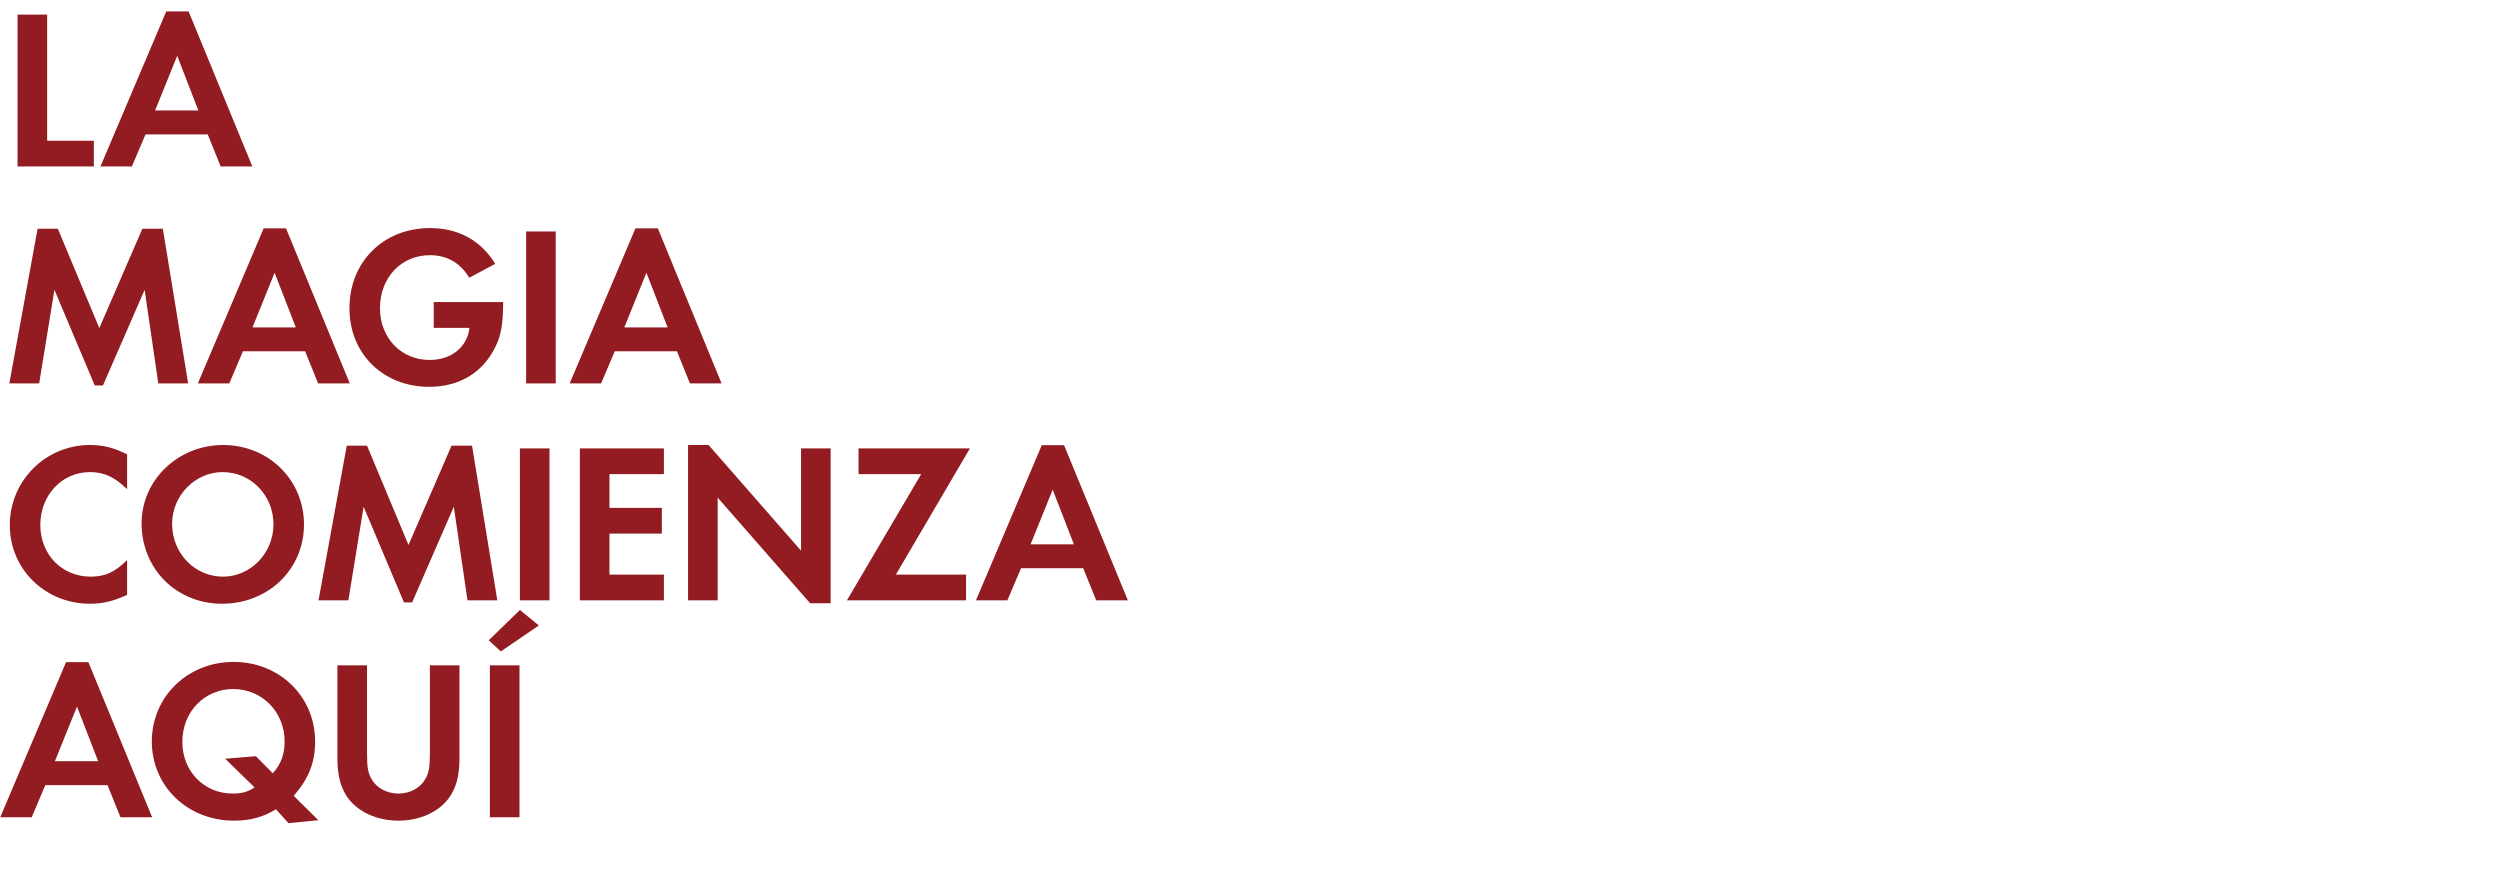 <svg width="922" height="321" viewBox="0 0 922 321" fill="none" xmlns="http://www.w3.org/2000/svg">
<path d="M17.388 5.374V51.91H34.608V61.402H6.468V5.374H17.388ZM76.605 49.558H53.673L48.633 61.402H37.041L61.317 4.198H69.549L93.069 61.402H81.393L76.605 49.558ZM73.161 40.738L65.349 20.578L57.201 40.738H73.161ZM3.444 141.402L13.86 84.366H21.336L36.624 120.99L52.5 84.366H60.06L69.384 141.402H58.38L53.34 106.878L37.968 142.158H34.944L20.076 106.878L14.448 141.402H3.444ZM112.534 129.558H89.602L84.562 141.402H72.97L97.246 84.198H105.478L128.998 141.402H117.322L112.534 129.558ZM109.09 120.738L101.278 100.578L93.13 120.738H109.09ZM159.957 111.414H185.577C185.493 119.646 184.821 123.762 182.637 128.046C178.017 137.454 169.365 142.662 158.277 142.662C141.309 142.662 128.877 130.482 128.877 113.682C128.877 96.546 141.393 84.114 158.613 84.114C169.029 84.114 177.345 88.65 182.637 97.302L173.061 102.426C169.701 96.882 164.829 94.11 158.529 94.11C147.945 94.11 140.133 102.426 140.133 113.682C140.133 124.602 147.945 132.75 158.445 132.75C166.425 132.75 172.305 128.046 173.145 120.906H159.957V111.414ZM204.957 85.374V141.402H194.037V85.374H204.957ZM249.655 129.558H226.723L221.683 141.402H210.091L234.367 84.198H242.599L266.119 141.402H254.443L249.655 129.558ZM246.211 120.738L238.399 100.578L230.251 120.738H246.211ZM46.872 167.558V180.41C42.336 175.958 38.388 174.11 33.18 174.11C22.848 174.11 14.868 182.594 14.868 193.598C14.868 204.518 22.848 212.666 33.432 212.666C38.724 212.666 42.42 210.986 46.872 206.534V219.386C41.832 221.738 37.884 222.662 33.18 222.662C16.632 222.662 3.612 209.894 3.612 193.682C3.612 177.302 16.8 164.114 33.18 164.114C38.136 164.114 42 165.122 46.872 167.558ZM82.289 164.114C99.005 164.114 112.109 176.966 112.109 193.43C112.109 209.978 98.921 222.662 81.869 222.662C65.069 222.662 52.217 209.81 52.217 193.01C52.217 177.05 65.657 164.114 82.289 164.114ZM82.121 174.11C71.957 174.11 63.473 182.762 63.473 193.178C63.473 204.014 71.789 212.666 82.205 212.666C92.453 212.666 100.853 204.014 100.853 193.346C100.853 182.678 92.537 174.11 82.121 174.11ZM117.471 221.402L127.887 164.366H135.363L150.651 200.99L166.527 164.366H174.087L183.411 221.402H172.407L167.367 186.878L151.995 222.158H148.971L134.103 186.878L128.475 221.402H117.471ZM202.661 165.374V221.402H191.741V165.374H202.661ZM244.846 174.866H224.77V187.298H244.09V196.79H224.77V211.91H244.846V221.402H213.85V165.374H244.846V174.866ZM253.759 221.402V164.114H261.319L295.423 203.09V165.374H306.343V222.494H298.783L264.679 183.518V221.402H253.759ZM330.404 211.91H356.276V221.402H312.344L339.728 174.866H316.628V165.374H357.704L330.404 211.91ZM399.49 209.558H376.558L371.518 221.402H359.926L384.202 164.198H392.434L415.954 221.402H404.278L399.49 209.558ZM396.046 200.738L388.234 180.578L380.086 200.738H396.046ZM39.648 289.558H16.716L11.676 301.402H0.084L24.36 244.198H32.592L56.112 301.402H44.436L39.648 289.558ZM36.204 280.738L28.392 260.578L20.244 280.738H36.204ZM117.395 302.494L106.391 303.586L101.771 298.462C96.899 301.402 92.279 302.662 86.315 302.662C69.179 302.662 55.991 289.978 55.991 273.43C55.991 256.966 69.179 244.114 86.147 244.114C103.115 244.114 116.219 256.882 116.219 273.514C116.219 281.158 113.867 287.122 108.323 293.506L117.395 302.494ZM94.379 278.89L100.595 285.19C103.619 281.83 104.963 278.302 104.963 273.43C104.963 262.594 96.647 254.11 86.063 254.11C75.395 254.11 67.247 262.51 67.247 273.598C67.247 284.434 75.227 292.666 85.811 292.666C89.171 292.666 91.355 292.078 93.875 290.398L83.039 279.814L94.379 278.89ZM135.352 245.374V277.462C135.352 283.174 135.688 285.022 137.116 287.458C138.964 290.65 142.744 292.666 146.944 292.666C151.144 292.666 154.924 290.65 156.772 287.458C158.2 285.022 158.536 283.174 158.536 277.462V245.374H169.456V279.646C169.456 286.198 168.196 290.818 165.34 294.598C161.476 299.638 154.588 302.662 146.944 302.662C139.3 302.662 132.412 299.638 128.548 294.598C125.692 290.818 124.432 286.198 124.432 279.646V245.374H135.352ZM191.586 245.374V301.402H180.666V245.374H191.586ZM198.726 230.674L184.698 240.25L180.246 236.134L191.754 224.962L198.726 230.674Z" fill="#921C21"/>
</svg>
